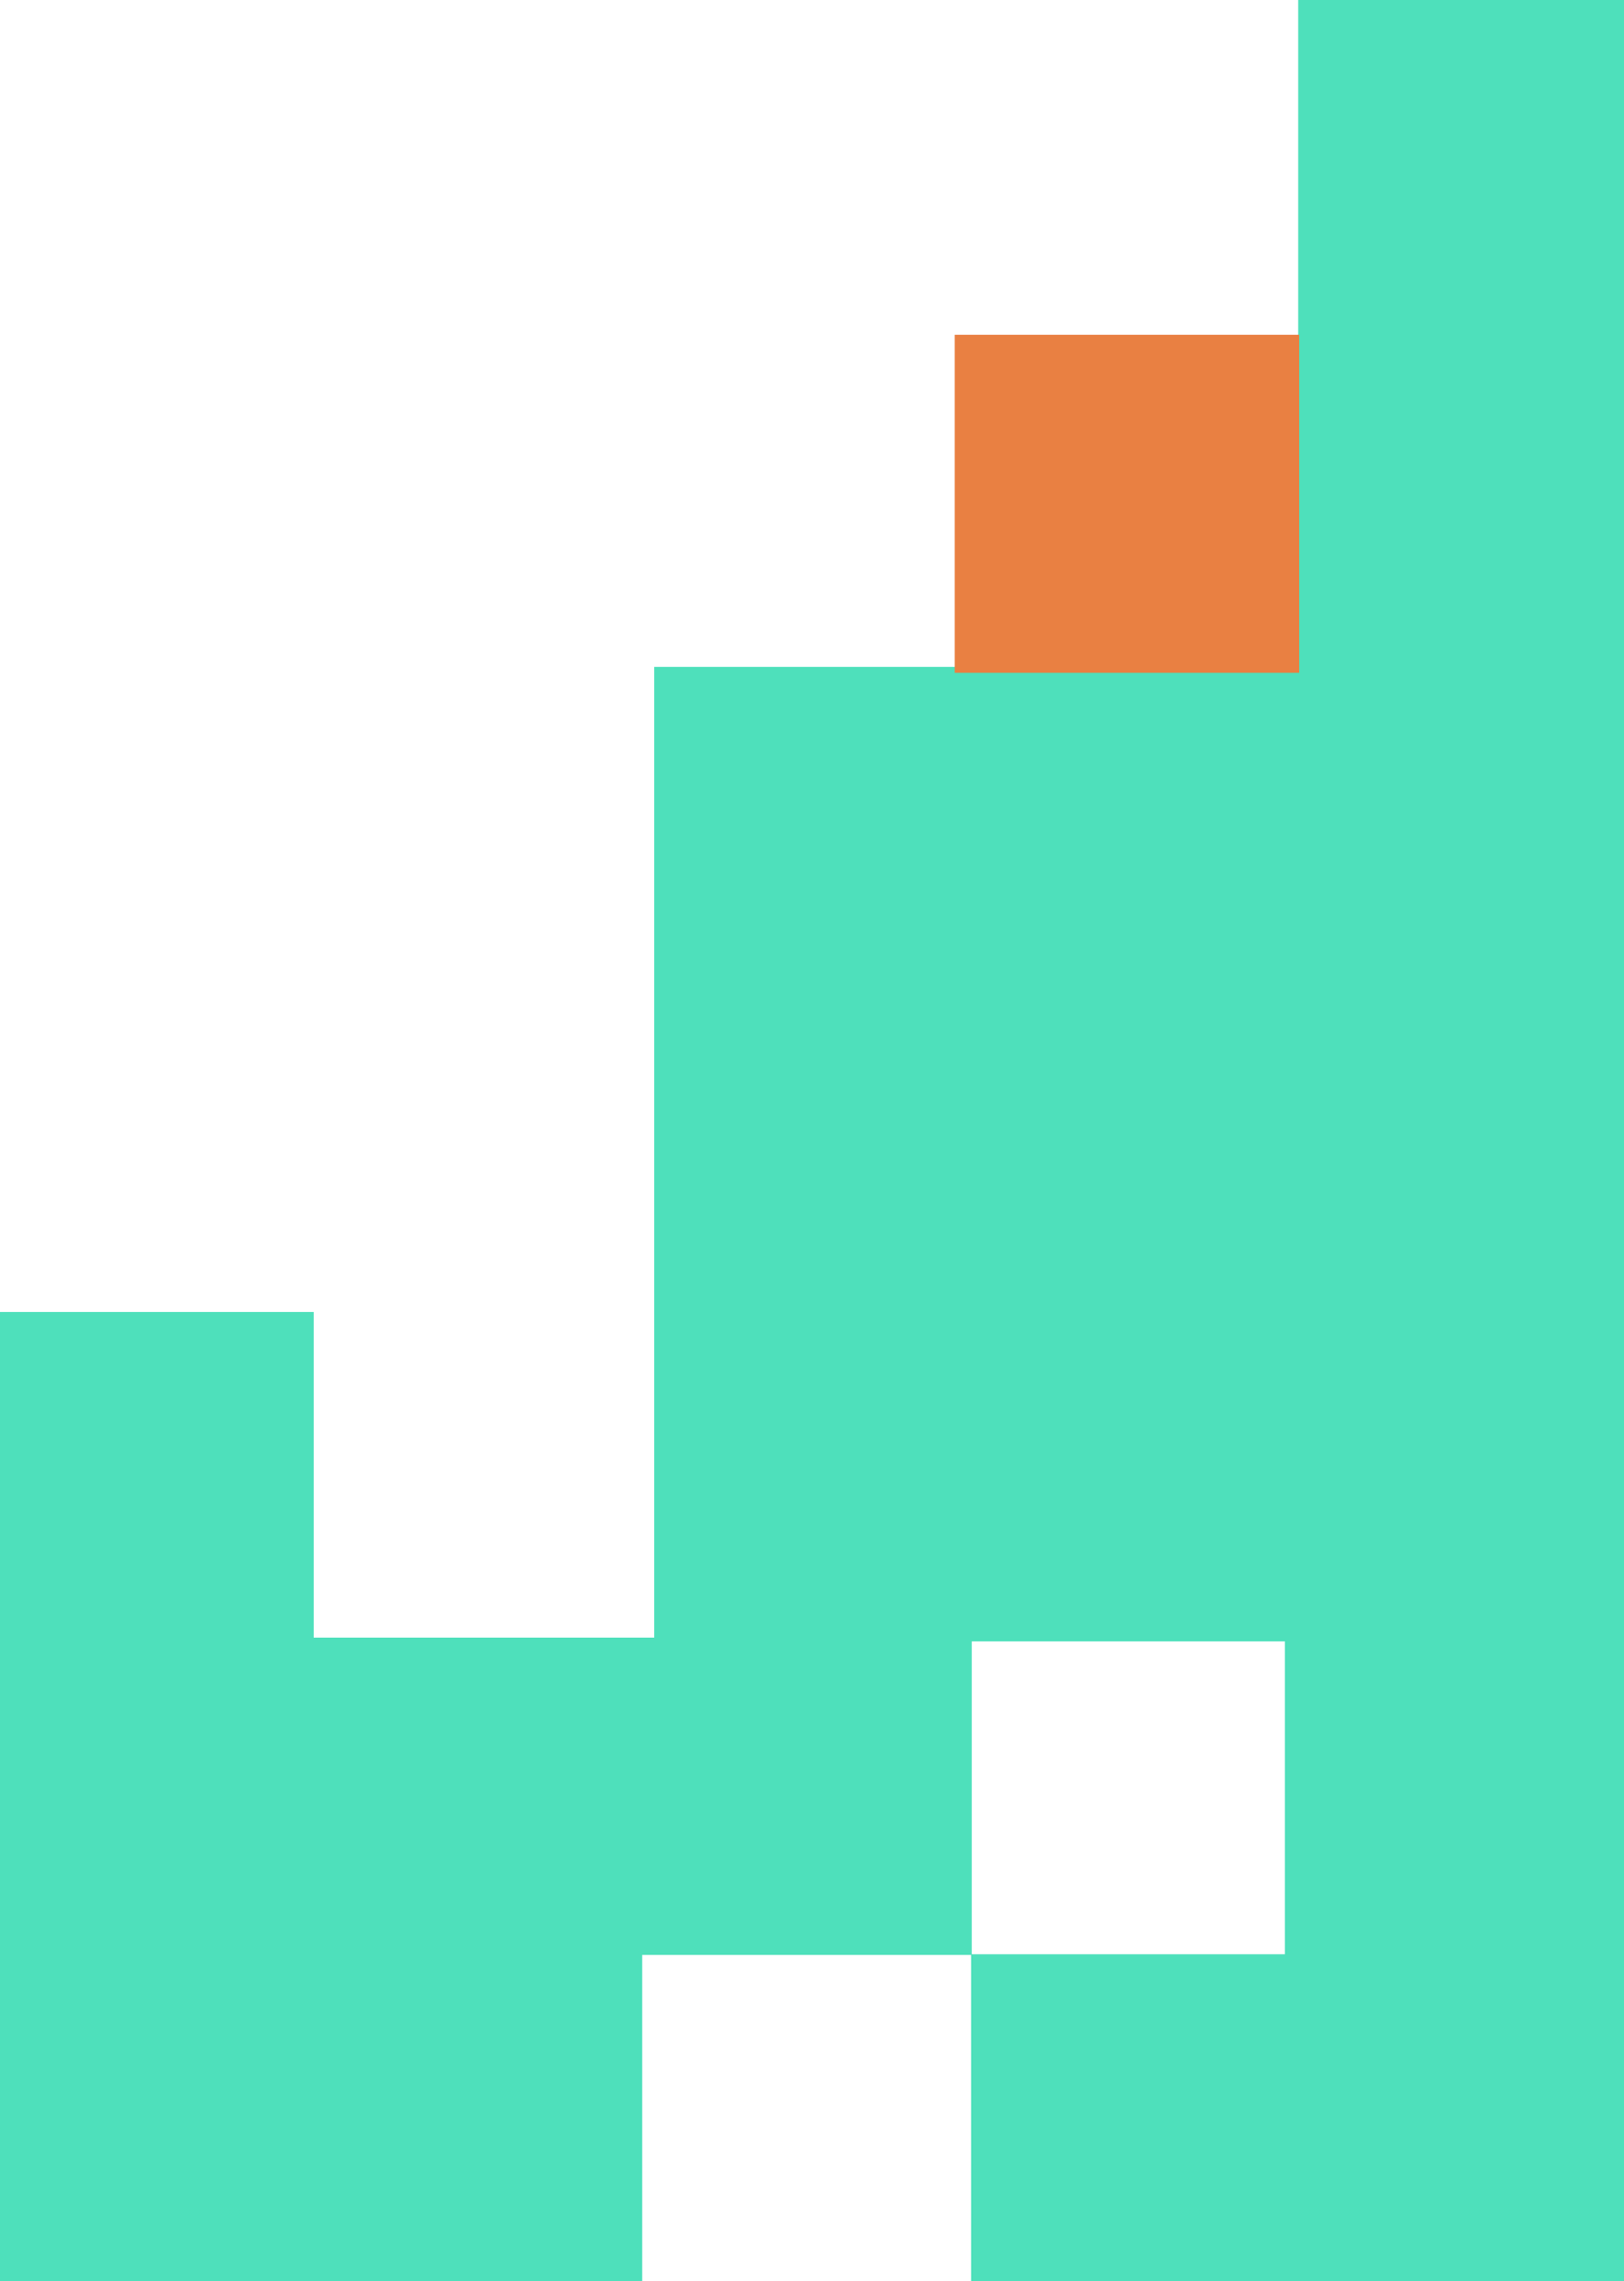 <?xml version="1.0" encoding="UTF-8"?> <svg xmlns="http://www.w3.org/2000/svg" width="495" height="695" viewBox="0 0 495 695" fill="none"> <path d="M4.24696e-10 694.99C65.215 694.99 130.216 694.99 195.752 694.99C195.752 661.73 195.752 628.694 195.752 595.638C229.352 595.638 262.398 595.638 295.988 595.638C295.988 628.985 295.988 662.032 295.988 695L495 695C495 463.259 495 231.741 495 1.68399e-05C461.877 1.53921e-05 428.977 1.3954e-05 395.698 1.24993e-05C395.698 34.358 395.698 68.483 395.698 103.307L295.696 103.307C295.696 136.732 295.696 169.769 295.696 203.194L199.411 203.194C199.411 302.031 199.411 400.48 199.411 498.948L95.614 498.948C95.614 465.601 95.614 432.564 95.614 399.732L1.29066e-05 399.732C8.59689e-06 498.326 4.30375e-06 596.542 4.24696e-10 694.99ZM391.631 500.104C391.631 531.605 391.631 563.33 391.631 595.424L296.192 595.424C296.192 563.709 296.192 532.101 296.192 500.104L391.631 500.104Z" fill="#4EE0BB"></path> <path d="M291 205C291 170.73 291 136.575 291 102C325.825 102 360.704 102 396 102C396 136.039 396 170.32 396 205C361.357 205 326.467 205 291 205Z" fill="#E98042"></path> </svg> 